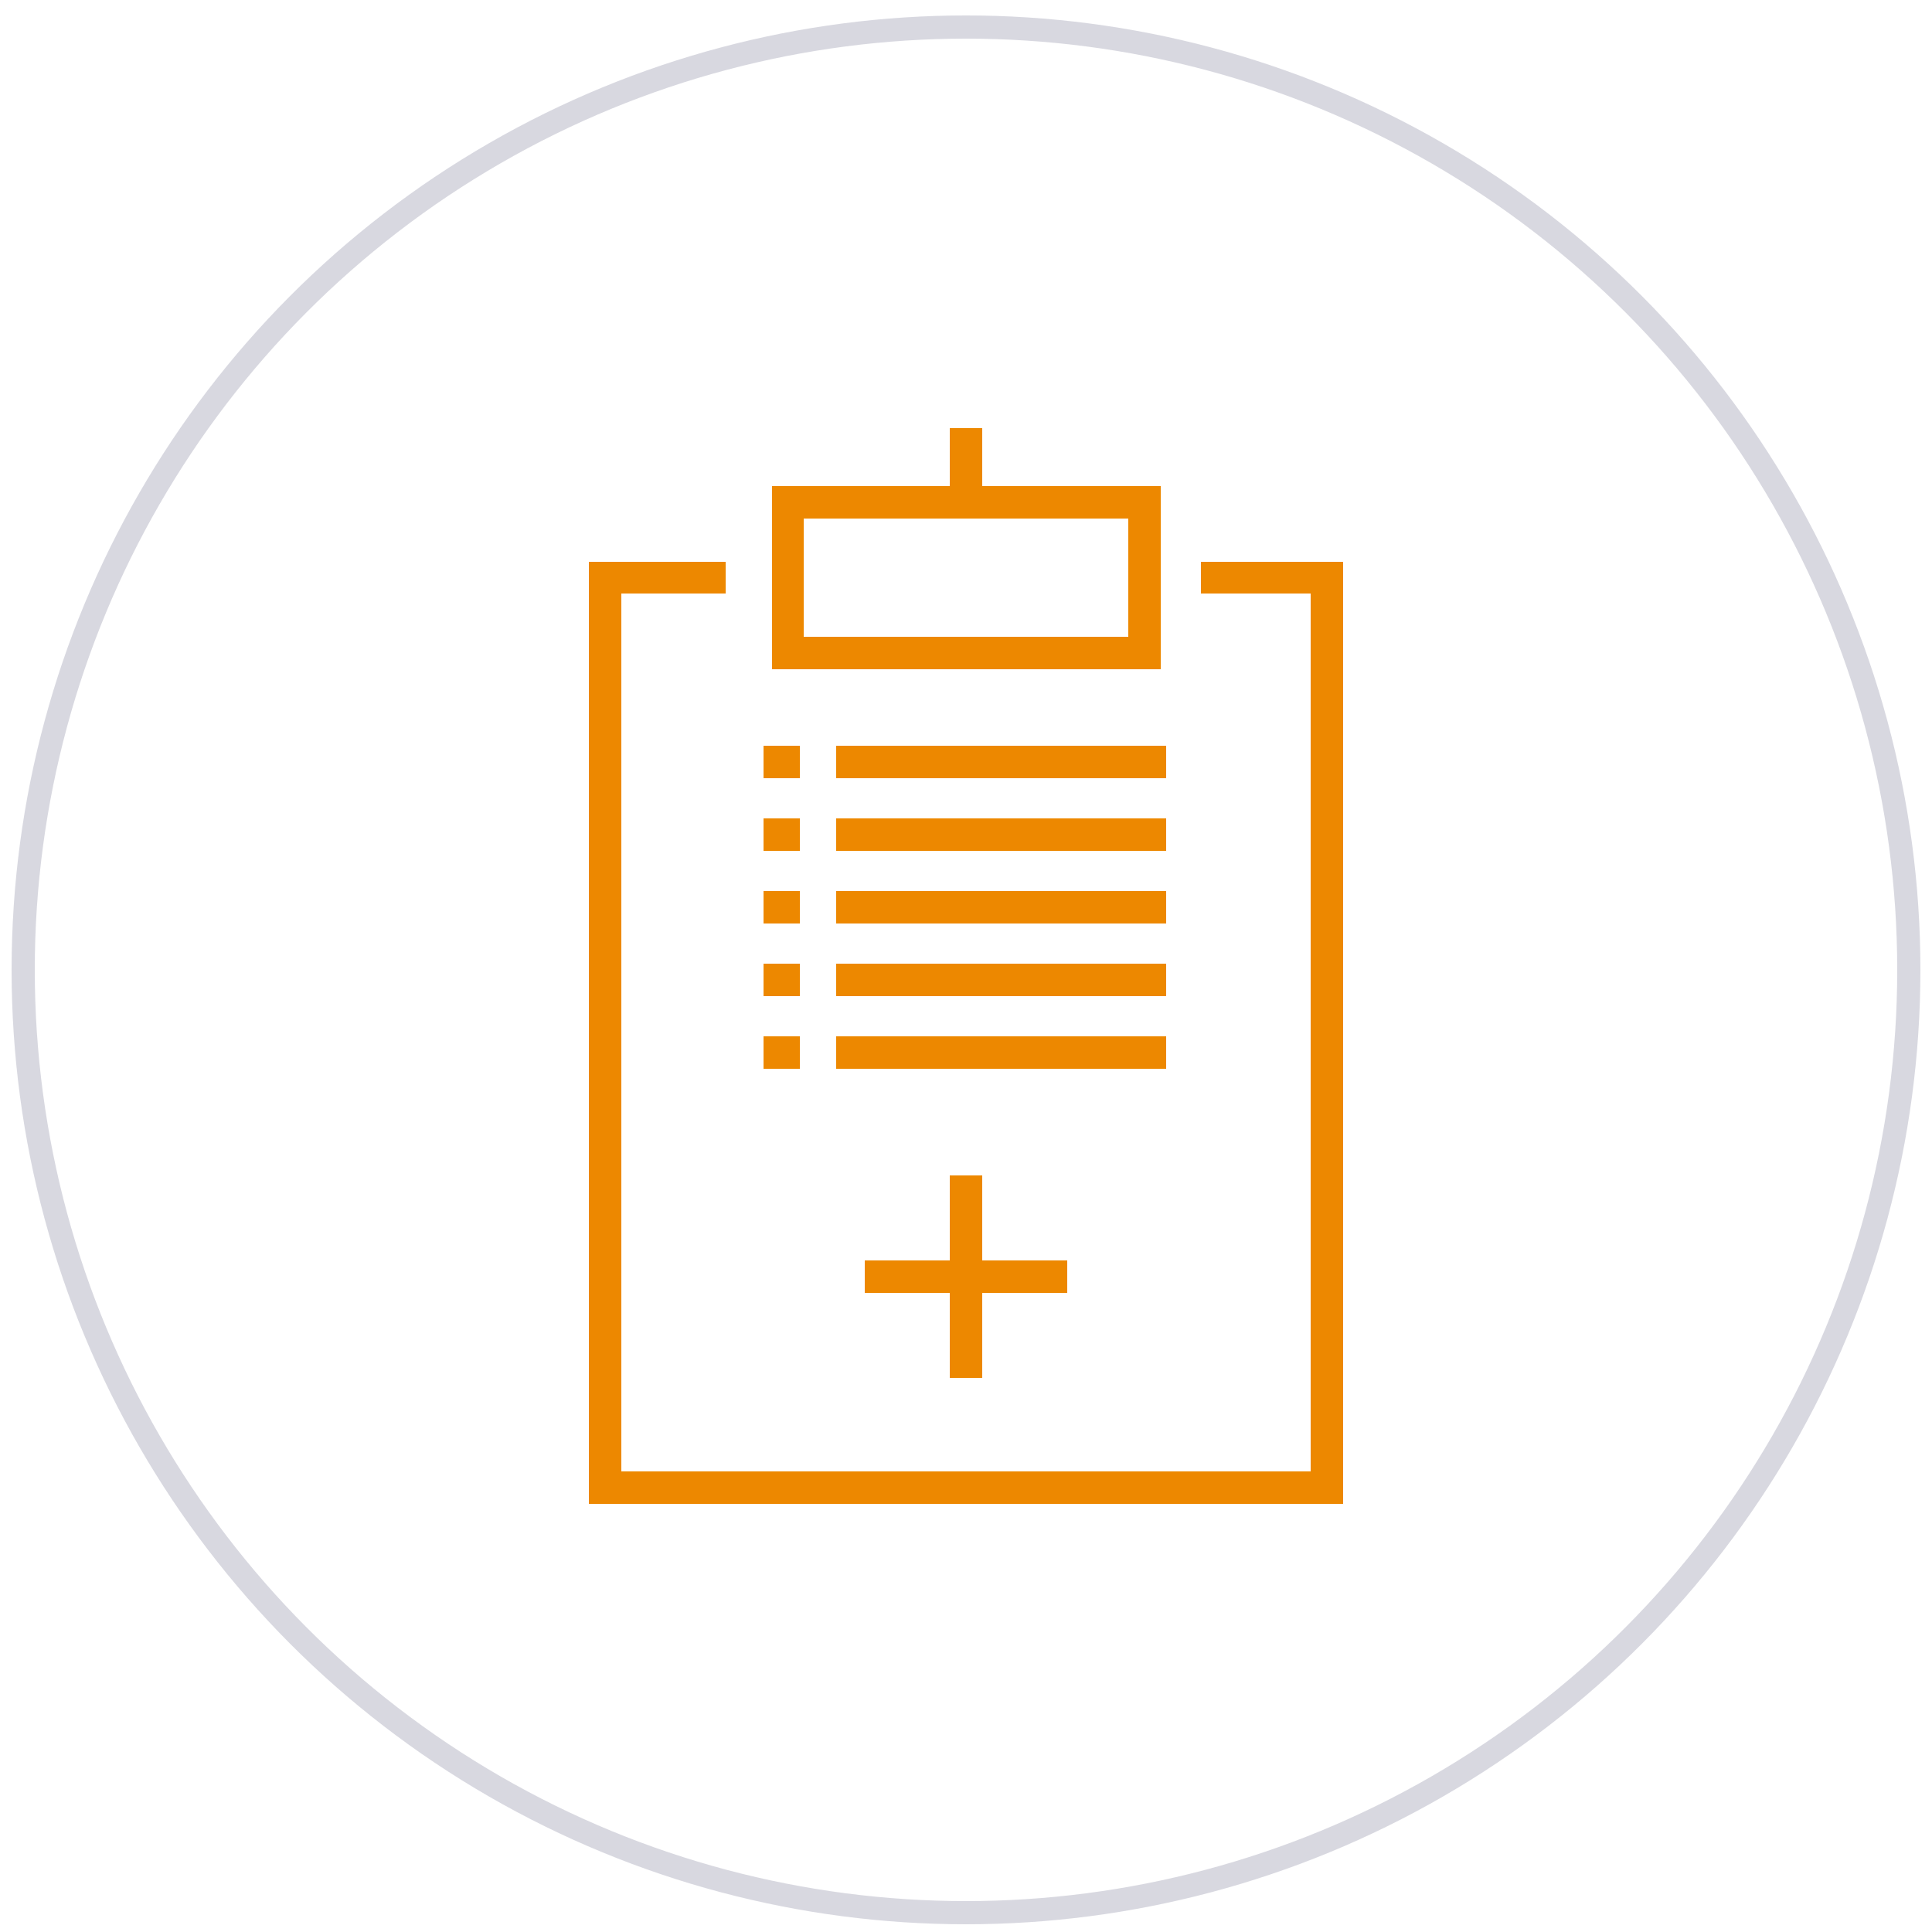 <?xml version="1.0" encoding="utf-8"?>
<!-- Generator: Adobe Illustrator 25.2.1, SVG Export Plug-In . SVG Version: 6.00 Build 0)  -->
<svg version="1.1" xmlns="http://www.w3.org/2000/svg" xmlns:xlink="http://www.w3.org/1999/xlink" x="0px" y="0px"
	 viewBox="0 0 250 250" style="enable-background:new 0 0 250 250;" xml:space="preserve">
<style type="text/css">
	.st0{fill:none;stroke:#D8D8E0;stroke-width:3;stroke-miterlimit:10;}
	.st1{display:none;}
	.st2{display:inline;}
	.st3{fill:none;stroke:#FFFFFF;stroke-width:3;stroke-miterlimit:10;}
	.st4{fill:#ED8800;}
</style>
<g id="Circle_Grey">
	<g id="Outlines">
		<g id="grey_outline">
			<circle class="st0" cx="125" cy="125.5" r="122"/>
		</g>
	</g>
</g>
<g id="Circle_White" class="st1">
	<g id="Outlines_1_" class="st2">
		<g id="grey_outline_1_">
			<circle class="st3" cx="125" cy="125" r="122"/>
		</g>
	</g>
</g>
<g id="Layer_11" class="st1">
	<g class="st2">
		<g>
			<polygon class="st4" points="82.1,153.2 77.9,153.2 77.9,72.2 97.8,72.2 97.8,76.3 82.1,76.3 			"/>
		</g>
		<g>
			<polygon class="st4" points="172.1,194.6 77.9,194.6 77.9,163.1 82.1,163.1 82.1,190.4 167.9,190.4 167.9,173 172.1,173 			"/>
		</g>
		<g>
			<polygon class="st4" points="172.1,163.1 167.9,163.1 167.9,76.3 152.4,76.3 152.4,72.2 172.1,72.2 			"/>
		</g>
		<g>
			<polygon class="st4" points="148.2,83.2 101.8,83.2 101.8,65.3 118.8,65.3 118.8,69.4 105.9,69.4 105.9,79.1 144.1,79.1 
				144.1,69.4 131.2,69.4 131.2,65.3 148.2,65.3 			"/>
		</g>
		<g>
			<rect x="122.9" y="55.4" class="st4" width="4.2" height="19.5"/>
		</g>
		<g>
			<path class="st4" d="M125,136.6c-12.3,0-22.4-10-22.4-22.4c0-12.3,10-22.4,22.4-22.4s22.4,10,22.4,22.4
				C147.4,126.6,137.3,136.6,125,136.6z M125,96.1c-10,0-18.2,8.2-18.2,18.2c0,10,8.2,18.2,18.2,18.2s18.2-8.2,18.2-18.2
				C143.2,104.2,135,96.1,125,96.1z"/>
		</g>
		<g>
			<rect x="122.9" y="103.8" class="st4" width="4.2" height="21"/>
		</g>
		<g>
			<rect x="114.5" y="112.2" class="st4" width="21" height="4.2"/>
		</g>
		<g>
			<path class="st4" d="M130.6,182.6c-0.9,0-1.7-0.6-2-1.5l-5.7-18l-4.7,12.2c-0.3,0.8-1.1,1.4-2.1,1.3c-0.9,0-1.7-0.7-1.9-1.6
				l-6.6-25.4l-4.6,14c-0.2,0.7-0.8,1.2-1.5,1.4c-0.7,0.2-1.4,0-1.9-0.5l-4.3-4.2l-4.6,4.3c-0.4,0.4-0.9,0.6-1.4,0.6H63.9V161h24.6
				l5.4-5c0.8-0.7,2.1-0.7,2.9,0l3.4,3.3l5.8-17.5c0.3-0.9,1.1-1.5,2-1.4c0.9,0,1.7,0.7,1.9,1.6l6.8,25.9l4.5-11.7
				c0.3-0.8,1.2-1.3,2-1.3c0.9,0,1.7,0.6,1.9,1.5l5,15.9l5.2-26.8c0.2-0.9,0.9-1.6,1.9-1.7c0.9-0.1,1.8,0.5,2.1,1.3l5.8,14.8
				l5.8-4.4c0.9-0.6,2.1-0.5,2.8,0.3l4.8,5.3h27.6v4.2h-28.5c-0.6,0-1.1-0.2-1.5-0.7l-4.2-4.6l-6.5,4.9c-0.5,0.4-1.2,0.5-1.8,0.3
				c-0.6-0.2-1.1-0.6-1.4-1.2l-4.2-10.7l-5.4,27.8c-0.2,0.9-1,1.6-1.9,1.7C130.7,182.6,130.6,182.6,130.6,182.6z"/>
		</g>
	</g>
</g>
<g id="Layer_4">
	<g>
		<g>
			<rect x="122.9" y="152.1" class="st4" width="4.2" height="26.2"/>
		</g>
		<g>
			<rect x="111.9" y="163.1" class="st4" width="26.2" height="4.2"/>
		</g>
		<g>
			<polygon class="st4" points="173.8,194.6 76.2,194.6 76.2,72.7 93.9,72.7 93.9,76.8 80.4,76.8 80.4,190.4 169.6,190.4 
				169.6,76.8 155.4,76.8 155.4,72.7 173.8,72.7 			"/>
		</g>
		<g>
			<path class="st4" d="M150.1,86.6H99.9V62.9h50.3V86.6z M104,82.4h42V67.1h-42V82.4z"/>
		</g>
		<g>
			<rect x="122.9" y="55.4" class="st4" width="4.2" height="9.6"/>
		</g>
		<g>
			<g>
				<rect x="98.8" y="96.5" class="st4" width="4.7" height="4.2"/>
			</g>
			<g>
				<rect x="108.2" y="96.5" class="st4" width="42.7" height="4.2"/>
			</g>
		</g>
		<g>
			<g>
				<rect x="98.8" y="105.9" class="st4" width="4.7" height="4.2"/>
			</g>
			<g>
				<rect x="108.2" y="105.9" class="st4" width="42.7" height="4.2"/>
			</g>
		</g>
		<g>
			<g>
				<rect x="98.8" y="115.3" class="st4" width="4.7" height="4.2"/>
			</g>
			<g>
				<rect x="108.2" y="115.3" class="st4" width="42.7" height="4.2"/>
			</g>
		</g>
		<g>
			<g>
				<rect x="98.8" y="124.7" class="st4" width="4.7" height="4.2"/>
			</g>
			<g>
				<rect x="108.2" y="124.7" class="st4" width="42.7" height="4.2"/>
			</g>
		</g>
		<g>
			<g>
				<rect x="98.8" y="134.1" class="st4" width="4.7" height="4.2"/>
			</g>
			<g>
				<rect x="108.2" y="134.1" class="st4" width="42.7" height="4.2"/>
			</g>
		</g>
	</g>
</g>
</svg>
